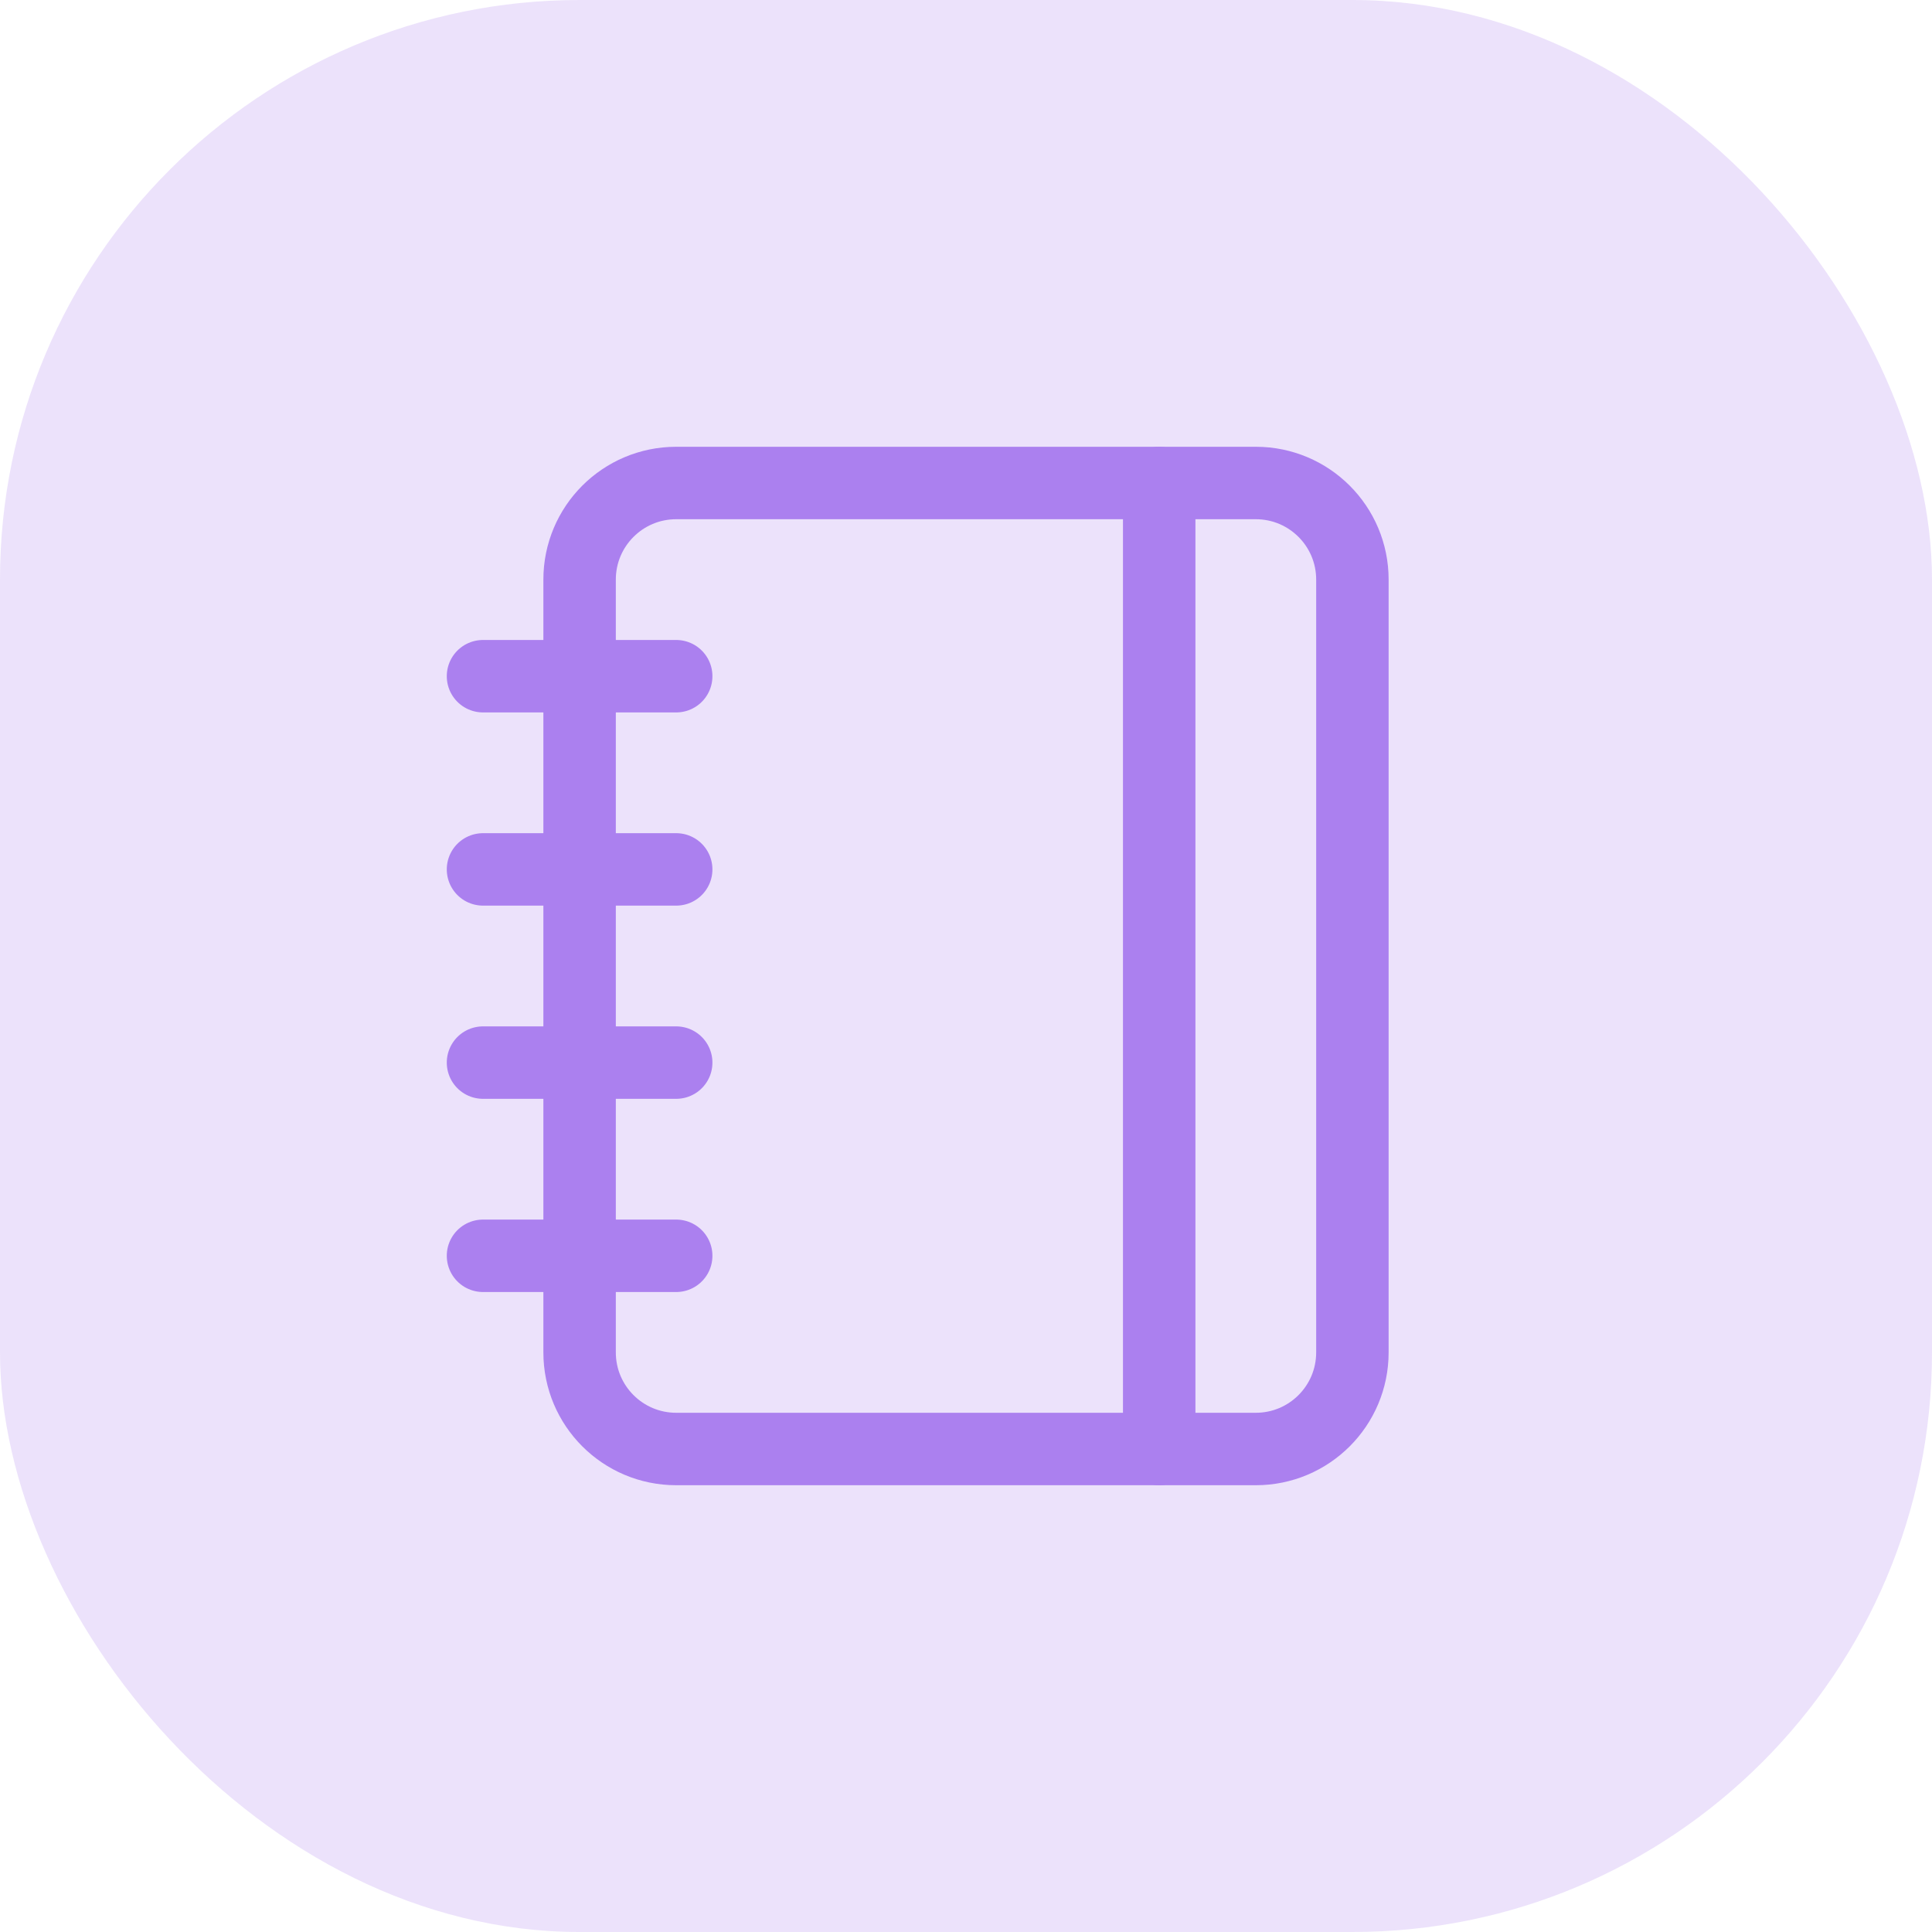 <svg xmlns="http://www.w3.org/2000/svg" width="40" height="40" viewBox="0 0 40 40" fill="none"><rect width="40" height="40" rx="12" fill="#803FE8" fill-opacity="0.15"></rect><g opacity="0.6"><path d="M10 14H14" stroke="#803FE8" stroke-width="1.5" stroke-linecap="round" stroke-linejoin="round"></path><path d="M10 18H14" stroke="#803FE8" stroke-width="1.5" stroke-linecap="round" stroke-linejoin="round"></path><path d="M10 22H14" stroke="#803FE8" stroke-width="1.5" stroke-linecap="round" stroke-linejoin="round"></path><path d="M10 26H14" stroke="#803FE8" stroke-width="1.5" stroke-linecap="round" stroke-linejoin="round"></path><path d="M26 10H14C12.895 10 12 10.895 12 12V28C12 29.105 12.895 30 14 30H26C27.105 30 28 29.105 28 28V12C28 10.895 27.105 10 26 10Z" stroke="#803FE8" stroke-width="1.5" stroke-linecap="round" stroke-linejoin="round"></path><path d="M24 10V30" stroke="#803FE8" stroke-width="1.5" stroke-linecap="round" stroke-linejoin="round"></path></g></svg>
